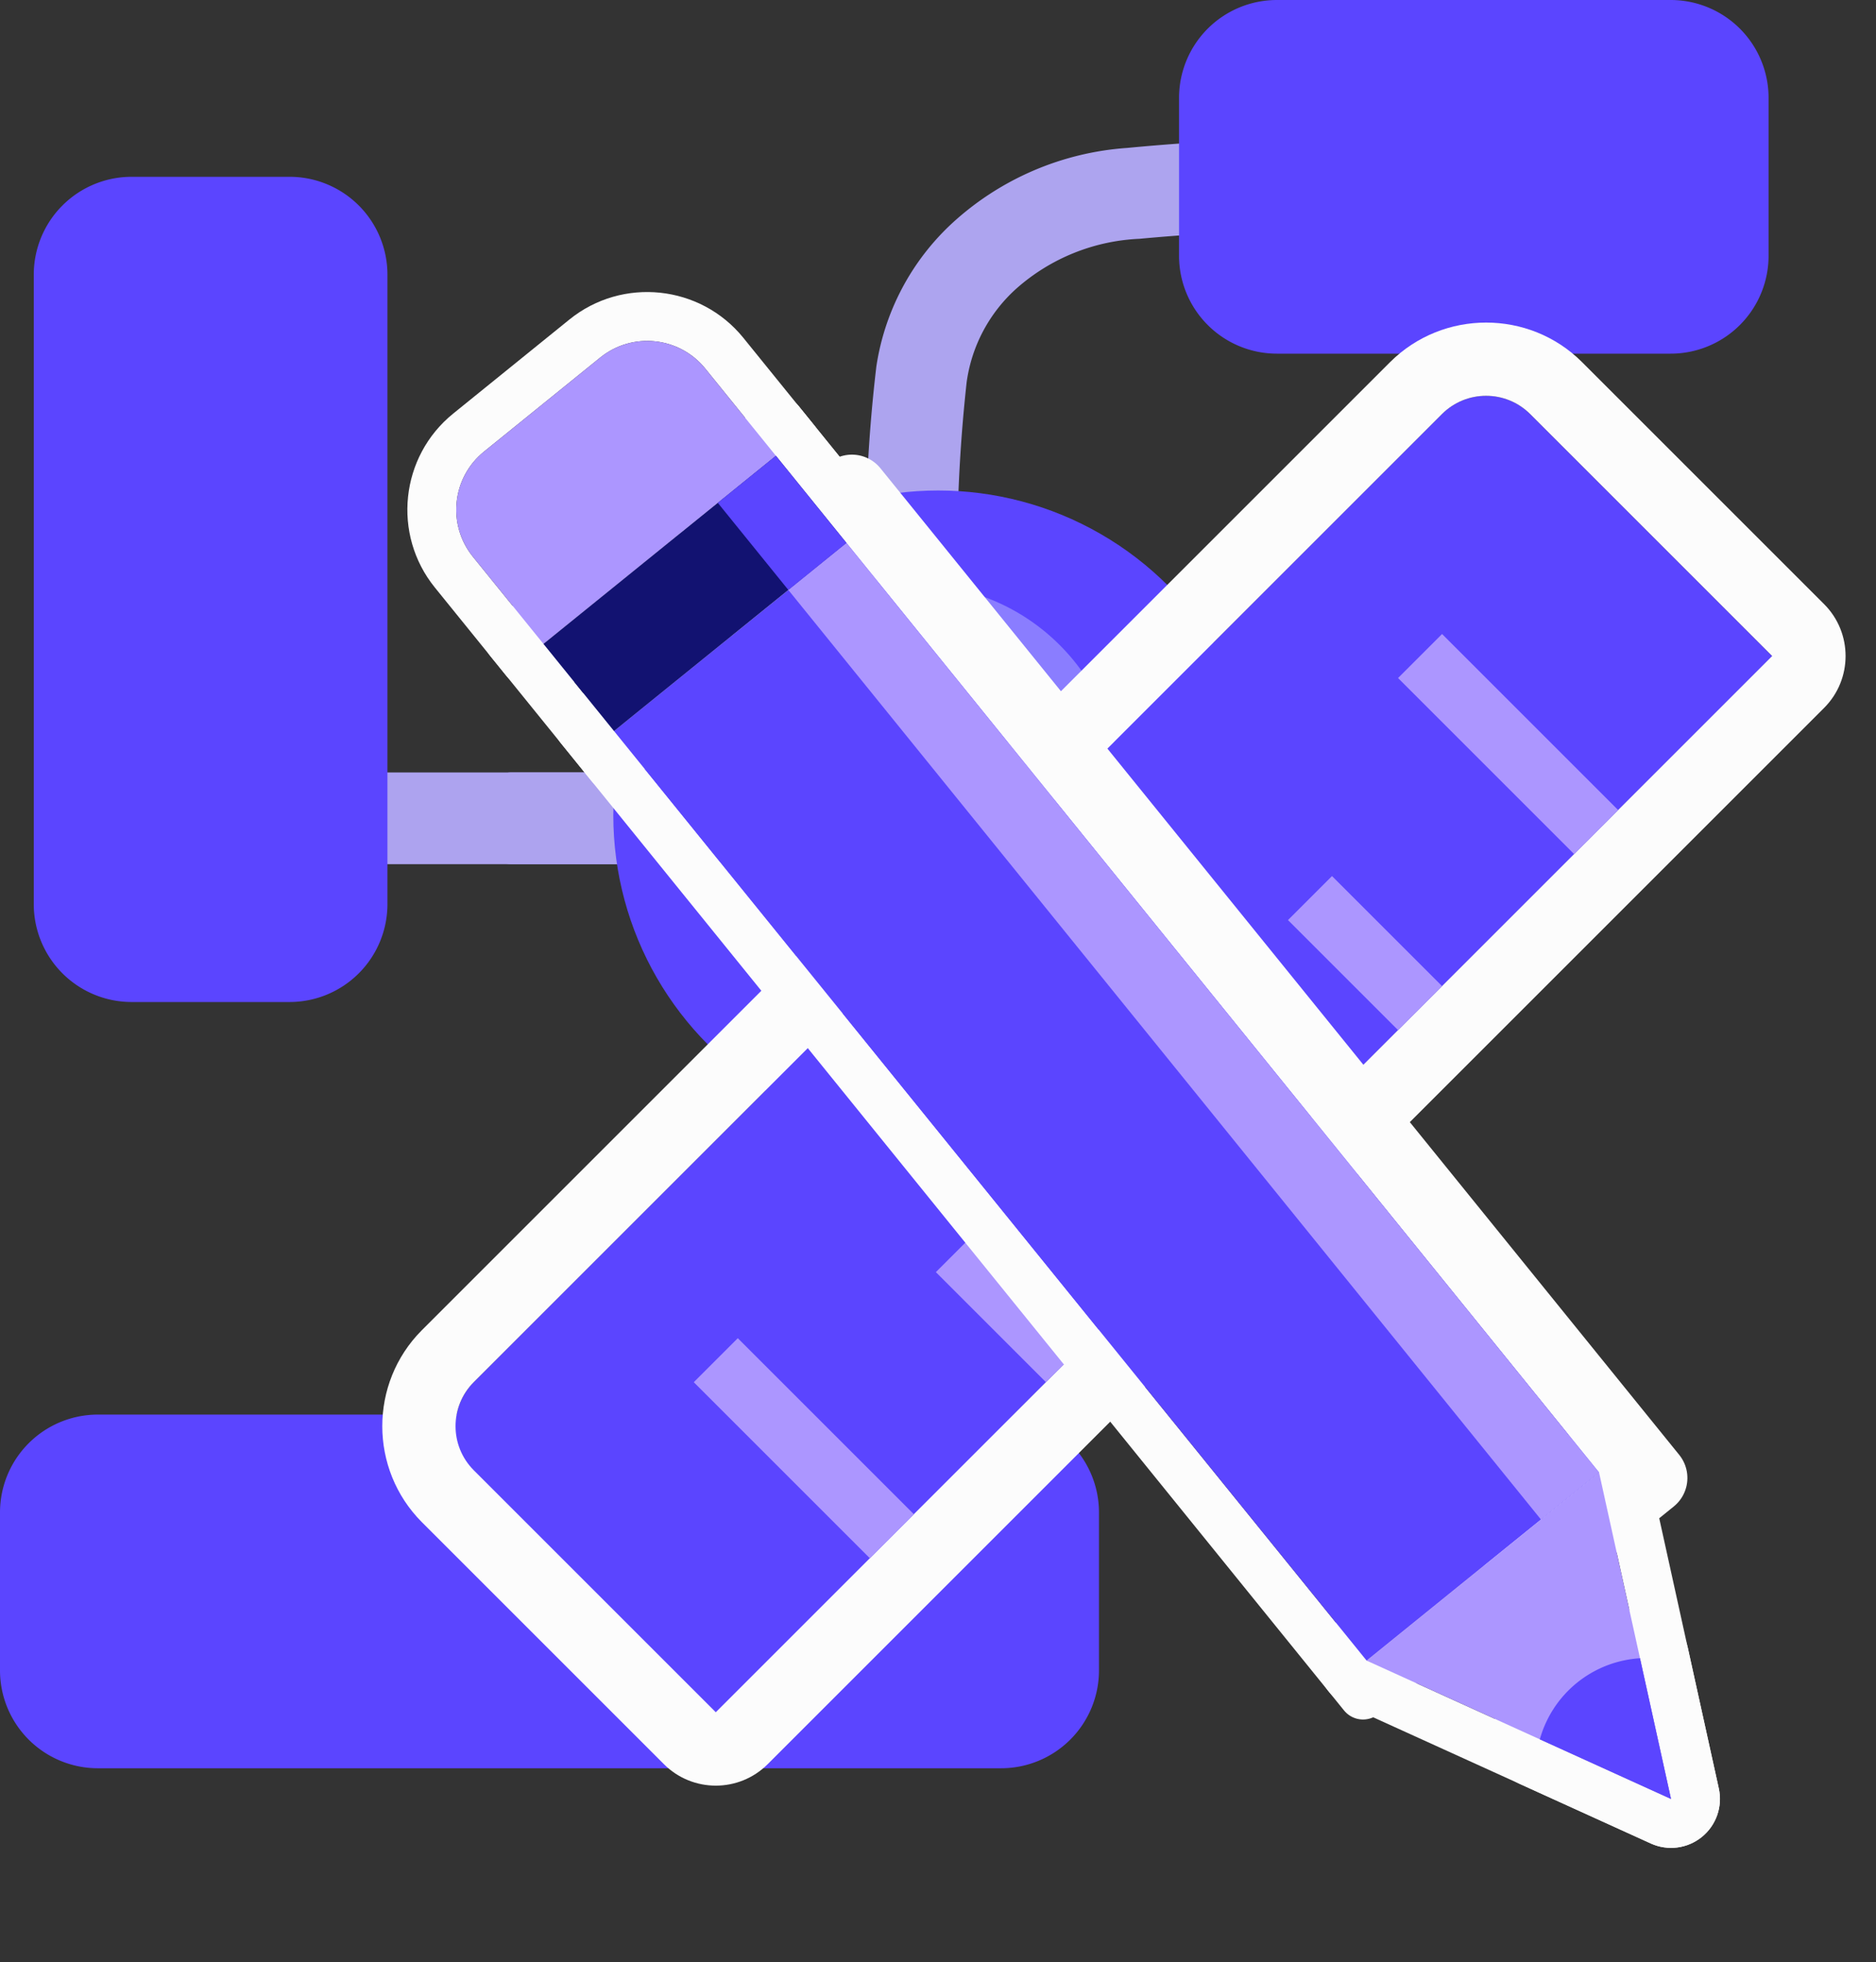 <?xml version="1.0" standalone="no"?>
<svg xmlns:xlink="http://www.w3.org/1999/xlink" xmlns="http://www.w3.org/2000/svg" width="38.33" height="40.095" viewBox="0 0 38.33 40.095"><rect x="0" y="0" width="38.33" height="40.095" fill="#333333" stroke="none"/><g id="Groupe_78920" data-name="Groupe 78920" transform="translate(-465 -910)"><g id="Groupe_78904" data-name="Groupe 78904" transform="translate(-45 -87.433)"><g id="Groupe_78900" data-name="Groupe 78900" transform="translate(-399.395 47.433)"><g id="Groupe_78747" data-name="Groupe 78747" transform="translate(909.395 950)"><g id="Groupe_78507" data-name="Groupe 78507" transform="translate(0 0)"><g id="Groupe_78496" data-name="Groupe 78496" transform="translate(0 0)"><g id="Groupe_78412" data-name="Groupe 78412" transform="translate(0 0)"><path id="Trac\xE9_87493" data-name="Trac\xE9 87493" d="M.758,0H8.83c.333,0,.8.561.8.893s-.465.981-.8.981H.758C.425,1.874,0,1.347,0,1.014S.425,0,.758,0Z" transform="translate(19.263 17.659) rotate(180)" fill="#ada3ef"/><path id="Trac\xE9_88910" data-name="Trac\xE9 88910" d="M.758,0H8.83c.333,0,.8.561.8.893s-.465.981-.8.981H.758C.425,1.874,0,1.347,0,1.014S.425,0,.758,0Z" transform="translate(13.417 17.659) rotate(180)" fill="#ada3ef"/><path id="Trac\xE9_88909" data-name="Trac\xE9 88909" d="M14.187,24.864a.937.937,0,0,1-.937-.937v-.12a32.208,32.208,0,0,1,.2-4.9,5,5,0,0,1,1.541-2.923,5.884,5.884,0,0,1,3.584-1.546,45.641,45.641,0,0,1,5.535-.191h.07a.937.937,0,1,1,0,1.873,44.94,44.94,0,0,0-5.356.175,4.055,4.055,0,0,0-2.509,1.014,3.147,3.147,0,0,0-1.02,1.92,32.111,32.111,0,0,0-.169,4.7A.937.937,0,0,1,14.187,24.864Z" transform="translate(4.455 -11.415)" fill="#ada4ef"/><path id="Trac\xE9_88908" data-name="Trac\xE9 88908" d="M24.177,14.25a.937.937,0,0,1,.937.937v.12a32.208,32.208,0,0,1-.2,4.9,5,5,0,0,1-1.541,2.923,5.884,5.884,0,0,1-3.584,1.546,45.641,45.641,0,0,1-5.535.191h-.07a.937.937,0,1,1,0-1.873,44.94,44.94,0,0,0,5.356-.175A4.055,4.055,0,0,0,22.052,21.8a3.147,3.147,0,0,0,1.02-1.92,32.111,32.111,0,0,0,.169-4.7A.937.937,0,0,1,24.177,14.25Z" transform="translate(-5.531 9.018)" fill="#ada4ef"/><g id="Groupe_78508" data-name="Groupe 78508" transform="translate(0 0)"><g id="Groupe_78308" data-name="Groupe 78308"><g id="Groupe_78499" data-name="Groupe 78499"><path id="Union_144" data-name="Union 144" d="M2,20.476a2,2,0,0,1-2-2V5.613a2,2,0,0,1,2-2H5.226a2,2,0,0,1,2,2V18.476a2,2,0,0,1-2,2ZM25.4,7.227a2,2,0,0,1-2-2V2a2,2,0,0,1,2-2h8.045a2,2,0,0,1,2,2V5.227a2,2,0,0,1-2,2Z" transform="translate(0.69)" fill="#5b45ff"/><path id="Union_147" data-name="Union 147" d="M2,0H20.454a2,2,0,0,1,2,2V5.227a2,2,0,0,1-2,2H2a2,2,0,0,1-2-2V2A2,2,0,0,1,2,0Z" transform="translate(0 28.907)" fill="#5b45ff"/></g></g></g><path id="Trac\xE9_88893" data-name="Trac\xE9 88893" d="M.758,0H8.83c.333,0,.8.561.8.893s-.465.981-.8.981H.758C.425,1.874,0,1.347,0,1.014S.425,0,.758,0Z" transform="translate(17.706 26.92) rotate(-90)" fill="#ada3ef"/><path id="Trac\xE9_88896" data-name="Trac\xE9 88896" d="M.758,0H8.83c.333,0,.8.561.8.893s-.465.981-.8.981H.758C.425,1.874,0,1.347,0,1.014S.425,0,.758,0Z" transform="translate(17.705 25.987) rotate(-90)" fill="#ada3ef"/><path id="Trac\xE9_88907" data-name="Trac\xE9 88907" d="M.758,0H8.83c.333,0,.8.561.8.893s-.465.981-.8.981H.758C.425,1.874,0,1.347,0,1.014S.425,0,.758,0Z" transform="translate(17.708 21.536) rotate(-90)" fill="#ada3ef"/></g></g></g><circle id="Ellipse_5357" data-name="Ellipse 5357" cx="6.639" cy="6.639" r="6.639" transform="translate(12.531 10.023)" fill="#5b45ff"/><circle id="Ellipse_5358" data-name="Ellipse 5358" cx="4.216" cy="4.216" r="4.216" transform="translate(14.454 11.946)" fill="#8a7dff"/></g></g></g><g id="Groupe_78903" data-name="Groupe 78903" transform="translate(-199.207 -164.659)"><g id="Groupe_78902" data-name="Groupe 78902" transform="translate(694.57 1082.219) rotate(45)"><path id="Trac\xE9_90223" data-name="Trac\xE9 90223" d="M1.272,0A1.276,1.276,0,0,0,0,1.272v27.98a1.276,1.276,0,0,0,1.272,1.272h7V0Z" transform="translate(0 0)" fill="#5b45ff"/><g id="Trac\xE9_90224" data-name="Trac\xE9 90224" transform="translate(0 0)" fill="none" stroke-linecap="round" stroke-linejoin="round"><path d="M1.272,0A1.276,1.276,0,0,0,0,1.272v27.98a1.276,1.276,0,0,0,1.272,1.272h7V0Z" stroke="none"/><path d="M 1.272 -3.814697265625e-06 C 0.57 0.002 0.002 0.57 -2.86102294921875e-06 1.272 L -2.86102294921875e-06 29.252 C 0.002 29.954 0.57 30.522 1.272 30.524 L 8.267 30.524 L 8.267 -3.814697265625e-06 L 1.272 -3.814697265625e-06 M 1.272 -1.5 L 8.267 -1.5 C 9.095 -1.5 9.767 -0.828 9.767 -3.814697265625e-06 L 9.767 30.524 C 9.767 31.353 9.095 32.024 8.267 32.024 L 1.272 32.024 C -0.254 32.02 -1.495 30.778 -1.5 29.257 L -1.5 1.272 C -1.495 -0.254 -0.254 -1.495 1.267 -1.5 C 1.269 -1.5 1.27 -1.5 1.272 -1.5 Z" stroke="none" fill="#fcfcfc"/></g><rect id="Rectangle_20694" data-name="Rectangle 20694" width="5.087" height="1.272" transform="translate(3.18 14.626)" fill="#ac96ff"/><rect id="Rectangle_20695" data-name="Rectangle 20695" width="3.18" height="1.272" transform="translate(5.087 9.539)" fill="#ac96ff"/><rect id="Rectangle_20696" data-name="Rectangle 20696" width="5.087" height="1.272" transform="translate(3.18 4.451)" fill="#ac96ff"/><rect id="Rectangle_20697" data-name="Rectangle 20697" width="3.18" height="1.272" transform="translate(5.087 19.713)" fill="#ac96ff"/><rect id="Rectangle_20698" data-name="Rectangle 20698" width="5.087" height="1.272" transform="translate(3.18 24.801)" fill="#ac96ff"/></g><g id="SVGRepo_iconCarrier" transform="matrix(0.777, -0.629, 0.629, 0.777, 672.908, 1084.849)"><g id="Tool" transform="translate(0 0)"><g id="Trac\xE9_90220" data-name="Trac\xE9 90220" fill="none" stroke-linecap="round" stroke-linejoin="round"><path d="M6.112,3.82H0V1.528A1.528,1.528,0,0,1,1.528,0H4.584A1.528,1.528,0,0,1,6.112,1.528Z" stroke="none"/><path d="M 6.112 3.82 L 6.112 1.528 C 6.112 0.684 5.428 -2.219886710008723e-06 4.584 -2.219886710008723e-06 L 1.528 -2.219886710008723e-06 C 0.684 -2.219886710008723e-06 -7.888793902566249e-07 0.684 -7.888793902566249e-07 1.528 L -7.888793902566249e-07 3.82 L 6.112 3.82 M 6.112 4.82 L -7.888793902566249e-07 4.82 C -0.552 4.82 -1 4.372 -1 3.82 L -1 1.528 C -1 0.134 0.134 -1 1.528 -1 L 4.584 -1 C 5.978 -1 7.112 0.134 7.112 1.528 L 7.112 3.82 C 7.112 4.372 6.664 4.82 6.112 4.82 Z" stroke="none" fill="#fcfcfc"/></g><g id="Rectangle_20690" data-name="Rectangle 20690" transform="translate(0 6.112)" fill="none" stroke="#fcfcfc" stroke-linecap="round" stroke-linejoin="round" stroke-width="1"><rect width="6.112" height="24.448" stroke="none"/><rect x="-0.5" y="-0.5" width="7.112" height="25.448" fill="none"/></g><g id="Rectangle_20691" data-name="Rectangle 20691" transform="translate(0 3.82)" fill="none" stroke="#fcfcfc" stroke-linecap="round" stroke-linejoin="round" stroke-width="1"><rect width="6.112" height="2.292" stroke="none"/><rect x="-0.5" y="-0.5" width="7.112" height="3.292" fill="none"/></g><g id="Trac\xE9_90221" data-name="Trac\xE9 90221" transform="translate(0 30.559)" fill="none" stroke-linecap="round" stroke-linejoin="round"><path d="M3.056,6.112h0L0,0H6.112Z" stroke="none"/><path d="M 3.056 6.112 L 6.112 -1.742553763506294e-06 L -7.888793902566249e-07 -1.742553763506294e-06 L 3.056 6.112 M 3.056 7.112 C 2.677 7.112 2.331 6.898 2.162 6.559 L -0.894 0.447 C -1.049 0.137 -1.033 -0.231 -0.851 -0.526 C -0.668 -0.821 -0.347 -1 -7.888793902566249e-07 -1 L 6.112 -1 C 6.458 -1 6.78 -0.821 6.963 -0.526 C 7.145 -0.231 7.161 0.137 7.006 0.447 L 3.95 6.559 C 3.781 6.898 3.435 7.112 3.056 7.112 Z" stroke="none" fill="#fcfcfc"/></g><g id="Trac\xE9_90222" data-name="Trac\xE9 90222" transform="translate(1.739 33.616)" fill="none" stroke-linecap="round" stroke-linejoin="round"><path d="M2.634.421A2.271,2.271,0,0,0,0,.421L1.317,3.056Z" stroke="none"/><path d="M 1.317 -6.437301635742188e-06 C 0.856 -6.437301635742188e-06 0.394 0.14 2.86102294921875e-06 0.421 L 1.317 3.056 L 2.634 0.421 C 2.24 0.14 1.779 -6.437301635742188e-06 1.317 -6.437301635742188e-06 M 1.317 -1 C 2.001 -1 2.657 -0.79 3.214 -0.394 C 3.615 -0.108 3.749 0.427 3.529 0.868 L 2.212 3.503 C 2.042 3.842 1.696 4.056 1.317 4.056 C 0.938 4.056 0.592 3.842 0.423 3.503 L -0.894 0.868 C -1.115 0.427 -0.981 -0.108 -0.58 -0.394 C -0.023 -0.79 0.633 -1 1.317 -1 Z" stroke="none" fill="#fcfcfc"/></g><g id="Rectangle_20692" data-name="Rectangle 20692" transform="translate(4.584 6.112)" fill="none" stroke="#fcfcfc" stroke-linecap="round" stroke-linejoin="round" stroke-width="1.5"><rect width="1.528" height="24.448" stroke="none"/><rect x="-0.75" y="-0.75" width="3.028" height="25.948" fill="none"/></g><g id="Rectangle_20693" data-name="Rectangle 20693" transform="translate(4.584 3.82)" fill="none" stroke="#fcfcfc" stroke-linecap="round" stroke-linejoin="round" stroke-width="1"><rect width="1.528" height="2.292" stroke="none"/><rect x="-0.5" y="-0.5" width="2.528" height="3.292" fill="none"/></g></g></g><g id="SVGRepo_iconCarrier-2" data-name="SVGRepo_iconCarrier" transform="matrix(0.777, -0.629, 0.629, 0.777, 672.908, 1084.849)"><g id="Tool-2" data-name="Tool" transform="translate(0 0)"><path id="Trac\xE9_90220-2" data-name="Trac\xE9 90220" d="M6.112,3.82H0V1.528A1.528,1.528,0,0,1,1.528,0H4.584A1.528,1.528,0,0,1,6.112,1.528Z" fill="#ac96ff"/><rect id="Rectangle_20690-2" data-name="Rectangle 20690" width="6.112" height="24.448" transform="translate(0 6.112)" fill="#5b45ff"/><rect id="Rectangle_20691-2" data-name="Rectangle 20691" width="6.112" height="2.292" transform="translate(0 3.82)" fill="#121271"/><path id="Trac\xE9_90221-2" data-name="Trac\xE9 90221" d="M3.056,6.112h0L0,0H6.112Z" transform="translate(0 30.559)" fill="#ac96ff"/><path id="Trac\xE9_90222-2" data-name="Trac\xE9 90222" d="M2.634.421A2.271,2.271,0,0,0,0,.421L1.317,3.056Z" transform="translate(1.739 33.616)" fill="#5b45ff"/><rect id="Rectangle_20692-2" data-name="Rectangle 20692" width="1.528" height="24.448" transform="translate(4.584 6.112)" fill="#ac96ff"/><rect id="Rectangle_20693-2" data-name="Rectangle 20693" width="1.528" height="2.292" transform="translate(4.584 3.82)" fill="#5b45ff"/></g></g></g></g></svg>